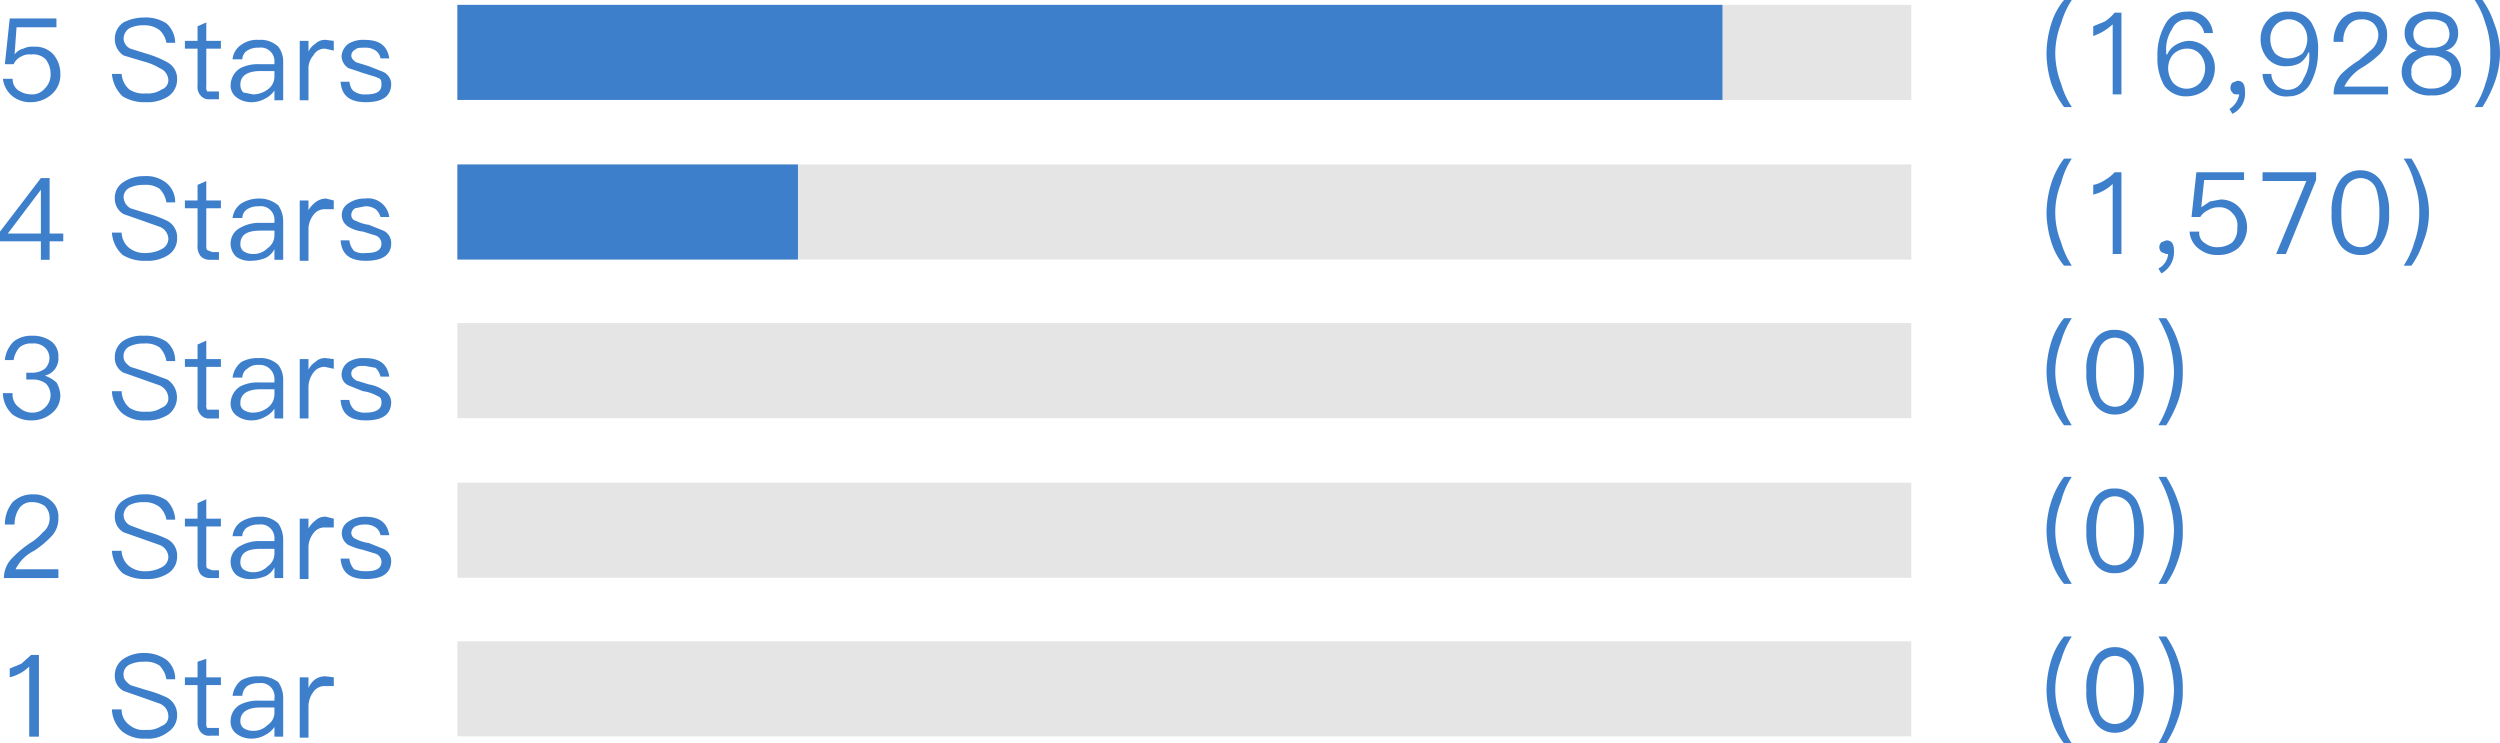 <svg id="图层_1" data-name="图层 1" xmlns="http://www.w3.org/2000/svg" viewBox="0 0 256.9 76.4"><defs><style>.cls-1{fill:#3e7fcc;}.cls-2{fill:#e5e5e5;}</style></defs><title>0525 (新模板设计)自粘皮革贴</title><path class="cls-1" d="M4,67.3v8.4H3V68.5a4.3,4.3,0,0,1-2,1.1v-.9l1.2-.5,1-.9Z"/><path class="cls-1" d="M17.1,67.8a2.5,2.5,0,0,1,.9,2h-.9a2.6,2.6,0,0,0-.7-1.4,2.5,2.5,0,0,0-1.6-.4,3.3,3.3,0,0,0-1.5.3,1.1,1.1,0,0,0-.6,1.1c0,.4.3.7.7,1l1.6.5a12,12,0,0,1,2.2.8,2,2,0,0,1,1,1.8,2,2,0,0,1-.9,1.7,3.3,3.3,0,0,1-2.3.7,3.6,3.6,0,0,1-2.4-.7,3.2,3.2,0,0,1-1.1-2.3h1a1.9,1.9,0,0,0,.8,1.6A2.2,2.2,0,0,0,15,75a2.5,2.5,0,0,0,1.6-.4,1,1,0,0,0,.7-1,1.4,1.4,0,0,0-.9-1.3l-1.7-.6-2-.7a1.7,1.7,0,0,1-.9-1.6,2,2,0,0,1,.9-1.7,3.7,3.7,0,0,1,2.1-.6A3.9,3.9,0,0,1,17.1,67.8Z"/><path class="cls-1" d="M21.2,67.7v1.9h1.5v.8H21.2v3.9a.7.7,0,0,0,.1.5h1.2v.8h-.9a1.1,1.1,0,0,1-1-.4,1.5,1.5,0,0,1-.3-1V70.4H19v-.8h1.3V68Z"/><path class="cls-1" d="M28.6,70.1a2.9,2.9,0,0,1,.5,1.7v3.9h-.9v-1a2.4,2.4,0,0,1-.9.8,2.8,2.8,0,0,1-1.5.4,2.5,2.5,0,0,1-1.5-.5,1.5,1.5,0,0,1-.6-1.3,1.9,1.9,0,0,1,1-1.7,4,4,0,0,1,2-.4h1.5v-.2a1.4,1.4,0,0,0-1.6-1.6,2.1,2.1,0,0,0-1.2.3,1.4,1.4,0,0,0-.5,1h-1a2.4,2.4,0,0,1,.9-1.6,3.4,3.4,0,0,1,1.8-.4A3,3,0,0,1,28.6,70.1Zm-.4,2.6H26.8c-1.4,0-2.1.5-2.1,1.4a.9.9,0,0,0,.3.7,1.7,1.7,0,0,0,1,.3,2,2,0,0,0,1.5-.6,1.5,1.5,0,0,0,.7-1.3Z"/><path class="cls-1" d="M34.3,69.6v.9h-.9a1.4,1.4,0,0,0-1.2.6,2.5,2.5,0,0,0-.5,1.5v3.2h-.9V69.6h.9v1.1a2.2,2.2,0,0,1,.7-.9,1.8,1.8,0,0,1,1.1-.3Z"/><path class="cls-1" d="M212.9,65.4a8.6,8.6,0,0,0-1.1,2.4,8.1,8.1,0,0,0-.6,3.1,8,8,0,0,0,.6,3,8,8,0,0,0,1.1,2.5h-.8a8.5,8.5,0,0,1-1.3-2.5,9.9,9.9,0,0,1-.5-3,10.6,10.6,0,0,1,.5-3.1,7,7,0,0,1,1.3-2.4Z"/><path class="cls-1" d="M219.6,67.9a6.8,6.8,0,0,1,0,6,2.5,2.5,0,0,1-2.3,1.4,2.4,2.4,0,0,1-2.2-1.4,5.1,5.1,0,0,1-.7-3,5.1,5.1,0,0,1,.7-3,2.4,2.4,0,0,1,2.2-1.4A2.5,2.5,0,0,1,219.6,67.9Zm-3.9.7a9,9,0,0,0,0,4.6,1.7,1.7,0,0,0,1.6,1.2,1.8,1.8,0,0,0,1.7-1.2,9,9,0,0,0,0-4.6,1.8,1.8,0,0,0-1.7-1.2A1.7,1.7,0,0,0,215.7,68.6Z"/><path class="cls-1" d="M222.6,65.4a9,9,0,0,1,1.2,2.4,8.1,8.1,0,0,1,.5,3.1,7.9,7.9,0,0,1-.5,3,11.5,11.5,0,0,1-1.2,2.5h-.8a11.2,11.2,0,0,0,1.1-2.5,10.5,10.5,0,0,0,.5-3,11.8,11.8,0,0,0-.5-3.1,12.8,12.8,0,0,0-1.1-2.4Z"/><path class="cls-1" d="M212.9,49a8,8,0,0,0-1.1,2.5,8,8,0,0,0-.6,3,8.1,8.1,0,0,0,.6,3.1,8.6,8.6,0,0,0,1.1,2.4h-.8a7,7,0,0,1-1.3-2.4,10.6,10.6,0,0,1-.5-3.1,9.9,9.9,0,0,1,.5-3,8.5,8.5,0,0,1,1.3-2.5Z"/><path class="cls-1" d="M219.6,51.5a6.8,6.8,0,0,1,.7,3.1,6.6,6.6,0,0,1-.7,3,2.5,2.5,0,0,1-2.3,1.3,2.3,2.3,0,0,1-2.2-1.3,5.6,5.6,0,0,1-.7-3,5.7,5.7,0,0,1,.7-3.1,2.3,2.3,0,0,1,2.2-1.3A2.5,2.5,0,0,1,219.6,51.5Zm-3.9.7a7.8,7.8,0,0,0-.3,2.4,7.5,7.5,0,0,0,.3,2.3,1.7,1.7,0,0,0,1.6,1.2,1.8,1.8,0,0,0,1.7-1.2,7.5,7.5,0,0,0,.3-2.3,7.8,7.8,0,0,0-.3-2.4,1.8,1.8,0,0,0-1.7-1.2A1.7,1.7,0,0,0,215.7,52.2Z"/><path class="cls-1" d="M222.6,49a11.5,11.5,0,0,1,1.2,2.5,7.9,7.9,0,0,1,.5,3,8.1,8.1,0,0,1-.5,3.1,9,9,0,0,1-1.2,2.4h-.8a12.8,12.8,0,0,0,1.1-2.4,11.8,11.8,0,0,0,.5-3.1,10.5,10.5,0,0,0-.5-3,11.2,11.2,0,0,0-1.1-2.5Z"/><path class="cls-1" d="M212.9,32.7a8.6,8.6,0,0,0-1.1,2.4,8.5,8.5,0,0,0-.6,3.1,8,8,0,0,0,.6,3,8,8,0,0,0,1.1,2.5h-.8a9.4,9.4,0,0,1-1.3-2.4,11.2,11.2,0,0,1-.5-3.1,10.6,10.6,0,0,1,.5-3.1,7,7,0,0,1,1.3-2.4Z"/><path class="cls-1" d="M219.6,35.2a6,6,0,0,1,.7,3,6.8,6.8,0,0,1-.7,3.1,2.6,2.6,0,0,1-2.3,1.3,2.5,2.5,0,0,1-2.2-1.3,5.7,5.7,0,0,1-.7-3.1,5.1,5.1,0,0,1,.7-3,2.3,2.3,0,0,1,2.2-1.3A2.5,2.5,0,0,1,219.6,35.2Zm-3.9.7a7.1,7.1,0,0,0-.3,2.3,6.7,6.7,0,0,0,.3,2.3,1.7,1.7,0,0,0,1.6,1.3c.8,0,1.3-.4,1.7-1.3a6.7,6.7,0,0,0,.3-2.3,7.1,7.1,0,0,0-.3-2.3,1.8,1.8,0,0,0-1.7-1.2A1.7,1.7,0,0,0,215.7,35.9Z"/><path class="cls-1" d="M222.6,32.7a9,9,0,0,1,1.2,2.4,8.4,8.4,0,0,1,.5,3.1,8.7,8.7,0,0,1-.5,3.1,13.4,13.4,0,0,1-1.2,2.4h-.8a11.2,11.2,0,0,0,1.1-2.5,10.5,10.5,0,0,0,.5-3,11.8,11.8,0,0,0-.5-3.1,12.8,12.8,0,0,0-1.1-2.4Z"/><path class="cls-1" d="M212.9,16.3a8,8,0,0,0-1.1,2.5,8,8,0,0,0-.6,3,8.1,8.1,0,0,0,.6,3.1,8.6,8.6,0,0,0,1.1,2.4h-.8a7,7,0,0,1-1.3-2.4,10.5,10.5,0,0,1-.5-3,10.6,10.6,0,0,1,.5-3.1,8.5,8.5,0,0,1,1.3-2.5Z"/><path class="cls-1" d="M218,17.7v8.4h-.9V18.9a4.3,4.3,0,0,1-2,1.1V19a3.1,3.1,0,0,0,1.2-.5,3.9,3.9,0,0,0,1-.8Z"/><path class="cls-1" d="M223.4,25.8a2.5,2.5,0,0,1-1.3,2.3l-.3-.5a1.9,1.9,0,0,0,1-1.5h-.2l-.5-.2a.7.7,0,0,1,0-1l.5-.2C223.2,24.7,223.4,25.1,223.4,25.8Z"/><path class="cls-1" d="M225.7,17.7h4.9v.8h-4.1l-.3,2.8h0l.9-.6,1.1-.2a2.6,2.6,0,0,1,1.9.8,3,3,0,0,1-.1,4.2,3.1,3.1,0,0,1-2.1.7,2.9,2.9,0,0,1-1.9-.6,2.4,2.4,0,0,1-1-1.8h1a1.2,1.2,0,0,0,.6,1.2,2,2,0,0,0,1.3.4,2.5,2.5,0,0,0,1.5-.5,2,2,0,0,0,.5-1.5,1.7,1.7,0,0,0-.5-1.5,1.7,1.7,0,0,0-1.4-.6,2,2,0,0,0-1.1.3,1.8,1.8,0,0,0-.8.7h-.9Z"/><path class="cls-1" d="M232.5,17.7H238v.8l-3.1,7.6h-1l3.1-7.5h-4.5Z"/><path class="cls-1" d="M244.8,18.8a5.7,5.7,0,0,1,.7,3.1,5.3,5.3,0,0,1-.7,3,2.3,2.3,0,0,1-2.2,1.3,2.5,2.5,0,0,1-2.3-1.3,5.3,5.3,0,0,1-.7-3,5.7,5.7,0,0,1,.7-3.1,2.5,2.5,0,0,1,2.3-1.3A2.5,2.5,0,0,1,244.8,18.8Zm-3.9.7a7.8,7.8,0,0,0-.3,2.4,7.5,7.5,0,0,0,.3,2.3,1.8,1.8,0,0,0,1.7,1.2,1.7,1.7,0,0,0,1.6-1.2,7.5,7.5,0,0,0,.3-2.3,7.8,7.8,0,0,0-.3-2.4,1.7,1.7,0,0,0-1.6-1.2A1.8,1.8,0,0,0,240.9,19.5Z"/><path class="cls-1" d="M247.8,16.3a11.5,11.5,0,0,1,1.2,2.5,8.1,8.1,0,0,1,.6,3.1,8,8,0,0,1-.6,3,9,9,0,0,1-1.2,2.4H247a8.6,8.6,0,0,0,1.1-2.4,8.7,8.7,0,0,0,.5-3.1,8.2,8.2,0,0,0-.5-3,8,8,0,0,0-1.1-2.5Z"/><path class="cls-1" d="M212.9,0a8.6,8.6,0,0,0-1.1,2.4,8.5,8.5,0,0,0-.6,3.1,8.9,8.9,0,0,0,.6,3.1,8.6,8.6,0,0,0,1.1,2.4h-.8a9.4,9.4,0,0,1-1.3-2.4,10.6,10.6,0,0,1-.5-3.1,10.6,10.6,0,0,1,.5-3.1A7,7,0,0,1,212.1,0Z"/><path class="cls-1" d="M218,1.3V9.7h-.9V2.5a5.6,5.6,0,0,1-2,1.2v-1l1.2-.5a4.3,4.3,0,0,0,1-.9Z"/><path class="cls-1" d="M227.4,3.4h-.9A1.7,1.7,0,0,0,224.7,2a1.6,1.6,0,0,0-1.5,1,3.7,3.7,0,0,0-.6,2.3v.3h.1a2.2,2.2,0,0,1,.9-1,2.8,2.8,0,0,1,1.3-.4,2.6,2.6,0,0,1,1.9.8,2.8,2.8,0,0,1,.8,2,3.2,3.2,0,0,1-.8,2.1,3.2,3.2,0,0,1-2.1.8,2.7,2.7,0,0,1-2.3-1.1,5.6,5.6,0,0,1-.7-3,6.2,6.2,0,0,1,.8-3.3,2.4,2.4,0,0,1,2.2-1.3A2.4,2.4,0,0,1,227.4,3.4Zm-4.1,2.2a2.2,2.2,0,0,0-.5,1.4,2.5,2.5,0,0,0,.5,1.5,1.9,1.9,0,0,0,2.8,0,2.5,2.5,0,0,0,.5-1.5,2.2,2.2,0,0,0-.5-1.4,1.7,1.7,0,0,0-1.4-.6A2,2,0,0,0,223.3,5.6Z"/><path class="cls-1" d="M230.7,9.5a2.3,2.3,0,0,1-1.3,2.2l-.3-.5a2.2,2.2,0,0,0,1-1.5h-.2c-.2,0-.4,0-.5-.2a.6.6,0,0,1-.2-.5.8.8,0,0,1,.2-.5l.5-.2C230.5,8.3,230.7,8.7,230.7,9.5Z"/><path class="cls-1" d="M237.5,2.3a5.1,5.1,0,0,1,.7,3,6.7,6.7,0,0,1-.8,3.3,2.5,2.5,0,0,1-2.2,1.3,2.4,2.4,0,0,1-2.7-2.3h.9a1.7,1.7,0,0,0,3.3.5,4.1,4.1,0,0,0,.6-2.3V5.4h-.1a2.4,2.4,0,0,1-.9,1.1,2.8,2.8,0,0,1-1.3.3,2.4,2.4,0,0,1-2-.8,3,3,0,0,1-.7-2,2.8,2.8,0,0,1,.8-2,2.6,2.6,0,0,1,2.1-.8A2.6,2.6,0,0,1,237.5,2.3Zm-3.7.3a2,2,0,0,0-.5,1.4,2.3,2.3,0,0,0,.5,1.5,2,2,0,0,0,1.4.5,2.4,2.4,0,0,0,1.4-.5,2.5,2.5,0,0,0,.5-1.5,2.2,2.2,0,0,0-.5-1.4,1.9,1.9,0,0,0-2.8,0Z"/><path class="cls-1" d="M244.6,1.8a2.4,2.4,0,0,1,.7,1.8,2.7,2.7,0,0,1-.8,2,10.2,10.2,0,0,1-1.7,1.3,4.8,4.8,0,0,0-1.9,2h4.5v.8h-5.6a3.1,3.1,0,0,1,.8-2.1,10.3,10.3,0,0,1,1.8-1.4l1.3-1.1a2.1,2.1,0,0,0,.7-1.5,1.7,1.7,0,0,0-.5-1.2,1.7,1.7,0,0,0-1.3-.4,1.6,1.6,0,0,0-1.3.6,2.6,2.6,0,0,0-.5,1.7h-1a3.4,3.4,0,0,1,.8-2.3,2.5,2.5,0,0,1,2.1-.8A2.9,2.9,0,0,1,244.6,1.8Z"/><path class="cls-1" d="M251.9,1.8a2.1,2.1,0,0,1,.7,1.6,2,2,0,0,1-.3,1.1,1.7,1.7,0,0,1-1,.7h0a1.9,1.9,0,0,1,1.1.7,2.4,2.4,0,0,1,.5,1.4,2.2,2.2,0,0,1-.8,1.8,3.1,3.1,0,0,1-2.2.7,3.2,3.2,0,0,1-2.3-.7,2.2,2.2,0,0,1-.8-1.8,2.4,2.4,0,0,1,.5-1.4,1.9,1.9,0,0,1,1.1-.7h0a1.7,1.7,0,0,1-1-.7,2,2,0,0,1-.3-1.1,2.1,2.1,0,0,1,.7-1.6,3.3,3.3,0,0,1,2.1-.6A3.2,3.2,0,0,1,251.9,1.8Zm-3.6,4.4a1.3,1.3,0,0,0-.5,1.2,1.3,1.3,0,0,0,.5,1.2,2.3,2.3,0,0,0,1.6.5,2.3,2.3,0,0,0,1.5-.5,1.3,1.3,0,0,0,.5-1.2,1.3,1.3,0,0,0-.5-1.2,2.3,2.3,0,0,0-1.5-.5A2.3,2.3,0,0,0,248.3,6.2Zm.2-3.8a1.4,1.4,0,0,0-.5,1,1.4,1.4,0,0,0,.4,1.1,2.1,2.1,0,0,0,1.5.4,2,2,0,0,0,1.4-.4,1.4,1.4,0,0,0,.4-1.1,1.8,1.8,0,0,0-.4-1,2.3,2.3,0,0,0-1.4-.4A1.8,1.8,0,0,0,248.5,2.4Z"/><path class="cls-1" d="M255.1,0a9,9,0,0,1,1.2,2.4,8.5,8.5,0,0,1,.6,3.1,8.9,8.9,0,0,1-.6,3.1,13.4,13.4,0,0,1-1.2,2.4h-.8a8.6,8.6,0,0,0,1.1-2.4,8.7,8.7,0,0,0,.5-3.1,8.7,8.7,0,0,0-.5-3.1A8.6,8.6,0,0,0,254.3,0Z"/><rect class="cls-2" x="47" y="65.9" width="149.4" height="9.77"/><path class="cls-1" d="M5.3,51.5A2.1,2.1,0,0,1,6,53.2a2.6,2.6,0,0,1-.8,2,9.6,9.6,0,0,1-1.7,1.4,4.2,4.2,0,0,0-1.9,1.9H6v.9H.4a2.9,2.9,0,0,1,.9-2.1,10.7,10.7,0,0,1,1.8-1.5,5.4,5.4,0,0,0,1.3-1.1,1.8,1.8,0,0,0,.7-1.5A1.7,1.7,0,0,0,4.6,52a2.2,2.2,0,0,0-1.3-.4,1.5,1.5,0,0,0-1.3.6,2.9,2.9,0,0,0-.5,1.7H.5a3.6,3.6,0,0,1,.8-2.3,2.9,2.9,0,0,1,2.1-.8A2.6,2.6,0,0,1,5.3,51.5Z"/><path class="cls-1" d="M17.1,51.4a2.9,2.9,0,0,1,.9,2h-.9a2.3,2.3,0,0,0-.7-1.3,2.5,2.5,0,0,0-1.6-.5,3.3,3.3,0,0,0-1.5.3,1.3,1.3,0,0,0-.6,1.1,1.2,1.2,0,0,0,.7,1l1.6.6a12,12,0,0,1,2.2.8,1.9,1.9,0,0,1,1,1.8,2,2,0,0,1-.9,1.7,3.9,3.9,0,0,1-2.3.6,4.3,4.3,0,0,1-2.4-.6,3.4,3.4,0,0,1-1.1-2.3h1a2.1,2.1,0,0,0,.8,1.6,2.6,2.6,0,0,0,1.7.5,3.4,3.4,0,0,0,1.6-.4,1.2,1.2,0,0,0,.7-1.1,1.4,1.4,0,0,0-.9-1.2l-1.7-.6-2-.7a1.8,1.8,0,0,1-.9-1.6,1.9,1.9,0,0,1,.9-1.7,3.7,3.7,0,0,1,2.1-.6A3.9,3.9,0,0,1,17.1,51.4Z"/><path class="cls-1" d="M21.2,51.3v2h1.5v.8H21.2v3.8c0,.3,0,.4.1.5l.5.2h.7v.8h-.9a1.3,1.3,0,0,1-1-.4,1.8,1.8,0,0,1-.3-1.1V54.1H19v-.8h1.3V51.7Z"/><path class="cls-1" d="M28.6,53.8a2.9,2.9,0,0,1,.5,1.7v3.9h-.9V58.3a2,2,0,0,1-.9.9,4,4,0,0,1-1.5.3,2.4,2.4,0,0,1-1.5-.4,1.8,1.8,0,0,1-.6-1.3,1.8,1.8,0,0,1,1-1.7,3.9,3.9,0,0,1,2-.5h1.5v-.2a1.4,1.4,0,0,0-1.6-1.5,2.1,2.1,0,0,0-1.2.3,1.1,1.1,0,0,0-.5.9h-1a2,2,0,0,1,.9-1.5,3.5,3.5,0,0,1,1.8-.5A2.6,2.6,0,0,1,28.6,53.8Zm-.4,2.6H26.8c-1.4,0-2.1.4-2.1,1.4a.9.9,0,0,0,.3.7,1.7,1.7,0,0,0,1,.3,2,2,0,0,0,1.5-.6,1.6,1.6,0,0,0,.7-1.3Z"/><path class="cls-1" d="M34.3,53.3v.9h-.9a1.4,1.4,0,0,0-1.2.6,2.4,2.4,0,0,0-.5,1.4v3.3h-.9V53.3h.9v1a2.7,2.7,0,0,1,.7-.8,1.4,1.4,0,0,1,1.1-.4Z"/><path class="cls-1" d="M40,55h-.9a1.2,1.2,0,0,0-.5-.8,1.8,1.8,0,0,0-1.1-.3,2.2,2.2,0,0,0-1,.2.8.8,0,0,0-.4.7.7.7,0,0,0,.5.6,3.9,3.9,0,0,0,1.3.4l1.5.6a1.4,1.4,0,0,1,.8,1.2c0,1.3-.9,1.9-2.6,1.9s-2.5-.7-2.6-2.1h.9a1.9,1.9,0,0,0,.5,1.1,3.3,3.3,0,0,0,1.2.2c1.1,0,1.6-.3,1.6-1a.9.9,0,0,0-.6-.8l-1.3-.4a6.4,6.4,0,0,1-1.5-.5,1.4,1.4,0,0,1,0-2.4,2.9,2.9,0,0,1,1.7-.5C39,53.1,39.8,53.7,40,55Z"/><rect class="cls-2" x="47" y="49.6" width="149.4" height="9.77"/><path class="cls-1" d="M5.3,35.1A1.9,1.9,0,0,1,6,36.7a1.8,1.8,0,0,1-1.4,1.9,3.5,3.5,0,0,1,1.2.7,2.8,2.8,0,0,1,.4,1.3,2.3,2.3,0,0,1-.8,1.8,3.2,3.2,0,0,1-2.1.8,3.2,3.2,0,0,1-2-.6,3,3,0,0,1-1-2.2h1A1.6,1.6,0,0,0,2,41.9a1.9,1.9,0,0,0,1.3.5,1.8,1.8,0,0,0,1.4-.6,1.7,1.7,0,0,0,0-2.4A2.2,2.2,0,0,0,3.4,39H2.7v-.7h.6a2.2,2.2,0,0,0,1.3-.4,1.5,1.5,0,0,0,0-2.2,1.7,1.7,0,0,0-1.3-.4,1.8,1.8,0,0,0-1.3.4A2.6,2.6,0,0,0,1.4,37H.5a3.1,3.1,0,0,1,.9-1.9,2.9,2.9,0,0,1,1.9-.6A3.2,3.2,0,0,1,5.3,35.1Z"/><path class="cls-1" d="M17.1,35.1a2.5,2.5,0,0,1,.9,2h-.9a2.6,2.6,0,0,0-.7-1.4,2.5,2.5,0,0,0-1.6-.4,3.3,3.3,0,0,0-1.5.3,1.1,1.1,0,0,0-.6,1.1c0,.4.3.7.7,1l1.6.5,2.2.8a2.2,2.2,0,0,1,.1,3.6,3.9,3.9,0,0,1-2.3.6,3.6,3.6,0,0,1-2.4-.7,3.2,3.2,0,0,1-1.1-2.3h1a2.3,2.3,0,0,0,.8,1.7,2.7,2.7,0,0,0,1.7.4,2.5,2.5,0,0,0,1.6-.4,1,1,0,0,0,.7-1,1.5,1.5,0,0,0-.9-1.3L14.7,39l-2-.7a1.7,1.7,0,0,1-.9-1.6,2,2,0,0,1,.9-1.7,3.6,3.6,0,0,1,2.1-.5A3.9,3.9,0,0,1,17.1,35.1Z"/><path class="cls-1" d="M21.2,35v1.9h1.5v.8H21.2v3.9a.7.7,0,0,0,.1.5h1.2V43h-.9a1.1,1.1,0,0,1-1-.4,1.3,1.3,0,0,1-.3-1V37.7H19v-.8h1.3V35.4Z"/><path class="cls-1" d="M28.6,37.5a2.5,2.5,0,0,1,.5,1.6V43h-.9V42a2.4,2.4,0,0,1-.9.8,2.8,2.8,0,0,1-1.5.4,2.5,2.5,0,0,1-1.5-.5,1.5,1.5,0,0,1-.6-1.3,2.1,2.1,0,0,1,1-1.7,4,4,0,0,1,2-.4h1.5v-.2a1.5,1.5,0,0,0-1.6-1.6,1.6,1.6,0,0,0-1.2.4,1.1,1.1,0,0,0-.5.9h-1a2.4,2.4,0,0,1,.9-1.6,3.4,3.4,0,0,1,1.8-.4A2.6,2.6,0,0,1,28.6,37.5ZM28.2,40H26.8c-1.4,0-2.1.5-2.1,1.4a.8.8,0,0,0,.3.7,1.7,1.7,0,0,0,1,.3,2.5,2.5,0,0,0,1.5-.5,1.7,1.7,0,0,0,.7-1.4Z"/><path class="cls-1" d="M34.3,36.9v1l-.9-.2a1.4,1.4,0,0,0-1.2.6,2.5,2.5,0,0,0-.5,1.5V43h-.9V36.9h.9V38a1.9,1.9,0,0,1,.7-.8,1.4,1.4,0,0,1,1.1-.4Z"/><path class="cls-1" d="M40,38.7h-.9a1.9,1.9,0,0,0-.5-.9l-1.1-.2c-.5,0-.8,0-1,.2a.6.6,0,0,0-.4.6c0,.3.2.5.5.7l1.3.4a3.6,3.6,0,0,1,1.5.6,1.4,1.4,0,0,1,.8,1.2c0,1.3-.9,1.9-2.6,1.9s-2.5-.7-2.6-2.1h.9a1.6,1.6,0,0,0,.5,1,1.9,1.9,0,0,0,1.2.3c1.1,0,1.6-.4,1.6-1s-.2-.6-.6-.8a3.9,3.9,0,0,0-1.3-.4l-1.5-.6a1.2,1.2,0,0,1-.7-1.1,1.6,1.6,0,0,1,.7-1.3,2.9,2.9,0,0,1,1.7-.4C39,36.8,39.8,37.4,40,38.7Z"/><rect class="cls-2" x="47" y="33.2" width="149.4" height="9.77"/><path class="cls-1" d="M4.2,18.3h.9V24H6.5v.8H5.1v1.9H4.2V24.8H0v-1Zm0,1.2L.8,24H4.2V19.5Z"/><path class="cls-1" d="M17.1,18.8a2.5,2.5,0,0,1,.9,2h-.9a2.6,2.6,0,0,0-.7-1.4,2.5,2.5,0,0,0-1.6-.4,3.3,3.3,0,0,0-1.5.3,1.1,1.1,0,0,0-.6,1,1.4,1.4,0,0,0,.7,1.1l1.6.5a12,12,0,0,1,2.2.8,1.9,1.9,0,0,1,1,1.8,2,2,0,0,1-.9,1.7,3.9,3.9,0,0,1-2.3.6,4.3,4.3,0,0,1-2.4-.6,3.4,3.4,0,0,1-1.1-2.3h1a2.1,2.1,0,0,0,.8,1.6A2.6,2.6,0,0,0,15,26a3.4,3.4,0,0,0,1.6-.4,1.2,1.2,0,0,0,.7-1.1,1.4,1.4,0,0,0-.9-1.2l-1.7-.6-2-.7a1.8,1.8,0,0,1-.9-1.6,1.9,1.9,0,0,1,.9-1.7,3.7,3.7,0,0,1,2.1-.6A3.3,3.3,0,0,1,17.1,18.8Z"/><path class="cls-1" d="M21.2,18.6v2h1.5v.8H21.2v3.8c0,.3,0,.4.1.5l.5.2h.7v.8h-.9a1.3,1.3,0,0,1-1-.4,1.6,1.6,0,0,1-.3-1.1V21.4H19v-.8h1.3V19Z"/><path class="cls-1" d="M28.6,21.1a2.9,2.9,0,0,1,.5,1.7v3.9h-.9V25.6a2,2,0,0,1-.9.9,4,4,0,0,1-1.5.3,2.4,2.4,0,0,1-1.5-.4,1.8,1.8,0,0,1-.6-1.3,1.8,1.8,0,0,1,1-1.7,3.9,3.9,0,0,1,2-.5h1.5v-.2a1.4,1.4,0,0,0-1.6-1.5,2.1,2.1,0,0,0-1.2.3,1.1,1.1,0,0,0-.5.9h-1a2.1,2.1,0,0,1,.9-1.5,3.5,3.5,0,0,1,1.8-.5A3,3,0,0,1,28.6,21.1Zm-.4,2.6H26.8c-1.4,0-2.1.4-2.1,1.4a.9.9,0,0,0,.3.7,1.7,1.7,0,0,0,1,.3,2,2,0,0,0,1.5-.6,1.6,1.6,0,0,0,.7-1.3Z"/><path class="cls-1" d="M34.3,20.6v.9h-.9a1.4,1.4,0,0,0-1.2.6,2.4,2.4,0,0,0-.5,1.4v3.3h-.9V20.6h.9v1a2.7,2.7,0,0,1,.7-.8,1.8,1.8,0,0,1,1.1-.4Z"/><path class="cls-1" d="M40,22.3h-.9a1.6,1.6,0,0,0-.5-.8,1.8,1.8,0,0,0-1.1-.3l-1,.2a.8.8,0,0,0-.4.7.6.6,0,0,0,.5.6,3.9,3.9,0,0,0,1.3.4l1.5.6a1.4,1.4,0,0,1,.8,1.3c0,1.2-.9,1.8-2.6,1.8s-2.5-.7-2.6-2.1h.9a1.9,1.9,0,0,0,.5,1.1,2,2,0,0,0,1.2.2c1.1,0,1.6-.3,1.6-1a.9.9,0,0,0-.6-.8l-1.3-.4a3.7,3.7,0,0,1-1.5-.5,1.4,1.4,0,0,1,0-2.4,2.9,2.9,0,0,1,1.7-.5A2.2,2.2,0,0,1,40,22.3Z"/><rect class="cls-2" x="47" y="16.9" width="149.4" height="9.77"/><rect class="cls-1" x="47" y="16.9" width="35" height="9.77"/><path class="cls-1" d="M1,1.9H5.8v.9H1.7L1.5,5.6h0A1.5,1.5,0,0,1,2.4,5a2,2,0,0,1,1.1-.2,2.5,2.5,0,0,1,1.9.7,3,3,0,0,1,.8,2.1,2.6,2.6,0,0,1-.9,2.1,3.2,3.2,0,0,1-2.1.8,2.9,2.9,0,0,1-1.9-.6,2.7,2.7,0,0,1-1-1.8h1a1.4,1.4,0,0,0,.6,1.2,2.5,2.5,0,0,0,1.3.4,1.7,1.7,0,0,0,1.4-.6,2,2,0,0,0,.6-1.4,2.5,2.5,0,0,0-.5-1.6,1.8,1.8,0,0,0-1.5-.5,1.6,1.6,0,0,0-1,.2,1.6,1.6,0,0,0-.8.8H.5Z"/><path class="cls-1" d="M17.1,2.4a2.7,2.7,0,0,1,.9,2h-.9a2.3,2.3,0,0,0-.7-1.3,2.5,2.5,0,0,0-1.6-.5,3.3,3.3,0,0,0-1.5.3A1.3,1.3,0,0,0,12.7,4a1.2,1.2,0,0,0,.7,1l1.6.5a10.4,10.4,0,0,1,2.2.9,1.9,1.9,0,0,1,1,1.7,2.1,2.1,0,0,1-.9,1.8,3.9,3.9,0,0,1-2.3.6,4.3,4.3,0,0,1-2.4-.6,3.6,3.6,0,0,1-1.1-2.3h1a2.3,2.3,0,0,0,.8,1.6,2.7,2.7,0,0,0,1.7.4,2.5,2.5,0,0,0,1.6-.4,1,1,0,0,0,.7-1A1.4,1.4,0,0,0,16.4,7a6,6,0,0,0-1.7-.7l-2-.6A2,2,0,0,1,11.8,4a2,2,0,0,1,.9-1.7,4.6,4.6,0,0,1,2.1-.5A3.9,3.9,0,0,1,17.1,2.4Z"/><path class="cls-1" d="M21.2,2.3V4.2h1.5V5H21.2V8.9a.7.7,0,0,0,.1.5h1.2v.8h-.9a1.1,1.1,0,0,1-1-.4,1.3,1.3,0,0,1-.3-1V5H19V4.2h1.3V2.7Z"/><path class="cls-1" d="M28.6,4.8a2.5,2.5,0,0,1,.5,1.6v3.9h-.9v-1a2.4,2.4,0,0,1-.9.8,2.8,2.8,0,0,1-1.5.4,2.5,2.5,0,0,1-1.5-.5,1.5,1.5,0,0,1-.6-1.3,2.1,2.1,0,0,1,1-1.7,4,4,0,0,1,2-.4h1.5V6.4a1.4,1.4,0,0,0-1.6-1.5,2.1,2.1,0,0,0-1.2.3,1.1,1.1,0,0,0-.5.9h-1a2,2,0,0,1,.9-1.5,2.7,2.7,0,0,1,1.8-.5A2.6,2.6,0,0,1,28.6,4.8Zm-.4,2.5H26.8c-1.4,0-2.1.5-2.1,1.4a1.1,1.1,0,0,0,.3.8l1,.2a2.5,2.5,0,0,0,1.5-.5,1.6,1.6,0,0,0,.7-1.3Z"/><path class="cls-1" d="M34.3,4.2v1L33.4,5a1.3,1.3,0,0,0-1.2.7,2,2,0,0,0-.5,1.4v3.2h-.9V4.2h.9V5.3a1.9,1.9,0,0,1,.7-.8,1.4,1.4,0,0,1,1.1-.4Z"/><path class="cls-1" d="M40,6h-.9a1.2,1.2,0,0,0-.5-.8,1.8,1.8,0,0,0-1.1-.3c-.5,0-.8,0-1,.2a.7.7,0,0,0-.4.6c0,.3.2.5.5.7l1.3.4,1.5.6a1.4,1.4,0,0,1,.8,1.2c0,1.3-.9,1.9-2.6,1.9S35.1,9.8,35,8.4h.9c.1.5.2.8.5,1a1.9,1.9,0,0,0,1.2.3c1.1,0,1.6-.3,1.6-1s-.2-.6-.6-.8l-1.3-.4L35.8,7a1.5,1.5,0,0,1-.7-1.2,1.7,1.7,0,0,1,.7-1.3,2.9,2.9,0,0,1,1.7-.4C39,4.1,39.8,4.7,40,6Z"/><rect class="cls-2" x="47" y="0.5" width="149.4" height="9.77"/><rect class="cls-1" x="47" y="0.5" width="130" height="9.77"/></svg>